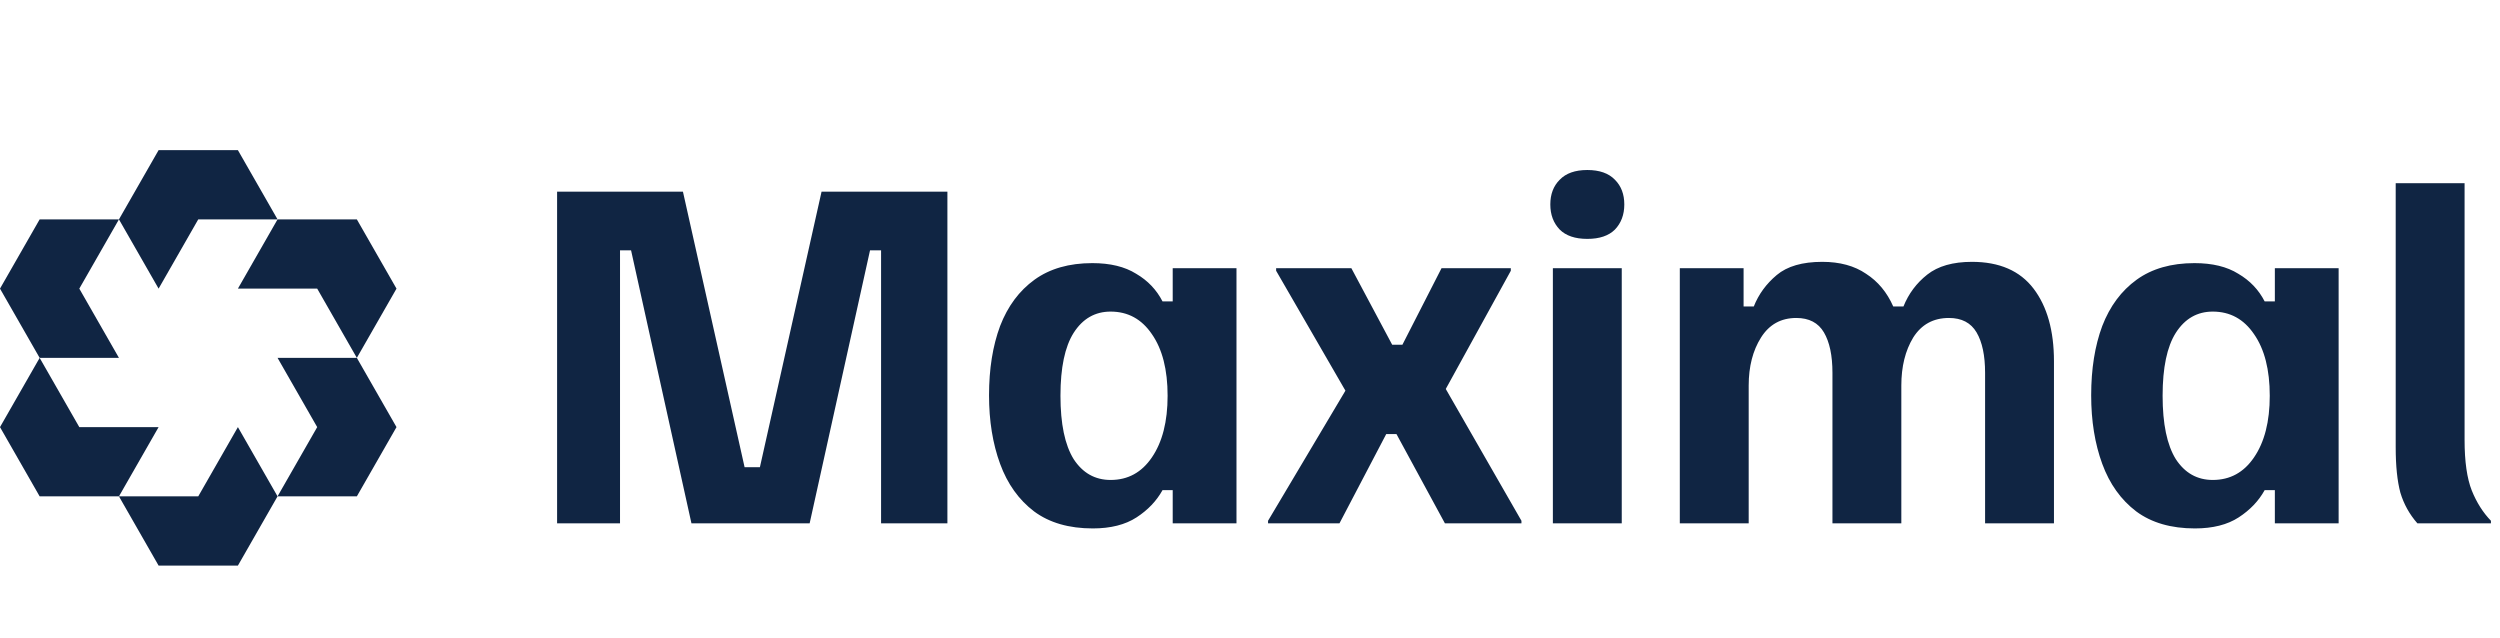 <svg width="1715" height="438" viewBox="0 0 1715 438" fill="none" xmlns="http://www.w3.org/2000/svg">
<path d="M382.167 359V131.5H468.5L510.792 320.5H521.292L563.583 131.5H649.917V359H604.417V171.75H596.833L555.417 359H474.333L432.917 171.75H425.333V359H382.167ZM749.644 362.5C733.311 362.5 719.894 358.611 709.394 350.833C698.894 342.861 691.116 331.972 686.061 318.167C681.005 304.361 678.477 288.708 678.477 271.208C678.477 253.125 681.005 237.278 686.061 223.667C691.311 210.056 699.186 199.458 709.686 191.875C720.186 184.292 733.408 180.5 749.352 180.5C761.602 180.5 771.616 182.931 779.394 187.792C787.366 192.458 793.394 198.778 797.477 206.75H804.477V184H848.227V359H804.477V336.25H797.477C793.394 343.639 787.463 349.861 779.686 354.917C771.908 359.972 761.894 362.5 749.644 362.5ZM761.894 329.25C773.755 329.25 783.186 324.097 790.186 313.792C797.38 303.292 800.977 289.194 800.977 271.5C800.977 253.611 797.38 239.514 790.186 229.208C783.186 218.903 773.755 213.75 761.894 213.75C751.199 213.75 742.741 218.611 736.519 228.333C730.491 237.861 727.477 252.25 727.477 271.5C727.477 290.75 730.491 305.236 736.519 314.958C742.741 324.486 751.199 329.25 761.894 329.25ZM869.879 359V357.25L922.962 268L875.421 185.75V184H927.046L955.046 236.5H962.046L988.879 184H1036.42V185.75L991.796 266.833L1043.71 357.25V359H991.212L957.962 297.75H950.962L918.879 359H869.879ZM1065.27 359V184H1112.52V359H1065.27ZM1088.9 163.875C1080.54 163.875 1074.22 161.736 1069.94 157.458C1065.66 152.986 1063.52 147.25 1063.52 140.25C1063.52 133.25 1065.66 127.611 1069.94 123.333C1074.22 118.861 1080.54 116.625 1088.9 116.625C1097.26 116.625 1103.58 118.861 1107.86 123.333C1112.13 127.611 1114.27 133.25 1114.27 140.25C1114.27 147.25 1112.13 152.986 1107.86 157.458C1103.58 161.736 1097.26 163.875 1088.9 163.875ZM1152.35 359V184H1196.1V210.25H1203.1C1206.4 201.889 1211.65 194.694 1218.85 188.667C1226.04 182.639 1236.45 179.625 1250.06 179.625C1262.11 179.625 1272.13 182.347 1280.1 187.792C1288.27 193.042 1294.49 200.528 1298.77 210.25H1305.77C1309.27 201.5 1314.71 194.208 1322.1 188.375C1329.49 182.542 1339.7 179.625 1352.72 179.625C1371.59 179.625 1385.68 185.75 1395.02 198C1404.35 210.25 1409.02 226.875 1409.02 247.875V359H1361.77V255.75C1361.77 243.889 1359.82 234.653 1355.93 228.042C1352.04 221.431 1345.72 218.125 1336.97 218.125C1326.28 218.125 1318.11 222.597 1312.47 231.542C1307.03 240.486 1304.31 251.472 1304.31 264.5V359H1257.06V255.75C1257.06 243.889 1255.11 234.653 1251.22 228.042C1247.34 221.431 1241.02 218.125 1232.27 218.125C1221.77 218.125 1213.7 222.597 1208.06 231.542C1202.42 240.486 1199.6 251.472 1199.6 264.5V359H1152.35ZM1505.71 362.5C1489.38 362.5 1475.96 358.611 1465.46 350.833C1454.96 342.861 1447.18 331.972 1442.13 318.167C1437.07 304.361 1434.55 288.708 1434.55 271.208C1434.55 253.125 1437.07 237.278 1442.13 223.667C1447.38 210.056 1455.25 199.458 1465.75 191.875C1476.25 184.292 1489.48 180.5 1505.42 180.5C1517.67 180.5 1527.68 182.931 1535.46 187.792C1543.43 192.458 1549.46 198.778 1553.55 206.75H1560.55V184H1604.3V359H1560.55V336.25H1553.55C1549.46 343.639 1543.53 349.861 1535.75 354.917C1527.98 359.972 1517.96 362.5 1505.71 362.5ZM1517.96 329.25C1529.82 329.25 1539.25 324.097 1546.25 313.792C1553.45 303.292 1557.05 289.194 1557.05 271.5C1557.05 253.611 1553.45 239.514 1546.25 229.208C1539.25 218.903 1529.82 213.75 1517.96 213.75C1507.27 213.75 1498.81 218.611 1492.59 228.333C1486.56 237.861 1483.55 252.25 1483.55 271.5C1483.55 290.75 1486.56 305.236 1492.59 314.958C1498.81 324.486 1507.27 329.25 1517.96 329.25ZM1658.32 359C1652.88 352.778 1648.99 345.778 1646.66 338C1644.52 330.028 1643.45 319.625 1643.45 306.792V125.667H1690.7V301.833C1690.7 316.611 1692.35 328.181 1695.66 336.542C1698.96 344.708 1703.34 351.611 1708.78 357.25V359H1658.32Z" fill="#102543"/>
<path d="M108.8 198L81.6 150.5L108.8 103H163.2L190.4 150.5H136L108.8 198Z" fill="#102543"/>
<path d="M244.8 245.5L217.6 198H163.2L190.4 150.5H244.8L272 198L244.8 245.5Z" fill="#102543"/>
<path d="M190.4 340.5H244.8L272 293L244.8 245.5H190.4L217.6 293L190.4 340.5Z" fill="#102543"/>
<path d="M81.6 340.5H136L163.2 293L190.4 340.5L163.2 388H108.8L81.6 340.5Z" fill="#102543"/>
<path d="M27.2 245.5H81.6L54.4 198L81.6 150.5H27.2L0 198L27.2 245.5Z" fill="#102543"/>
<path d="M27.2 245.5L0 293L27.2 340.5H81.6L108.8 293H54.4L27.2 245.5Z" fill="#102543"/>
</svg>
